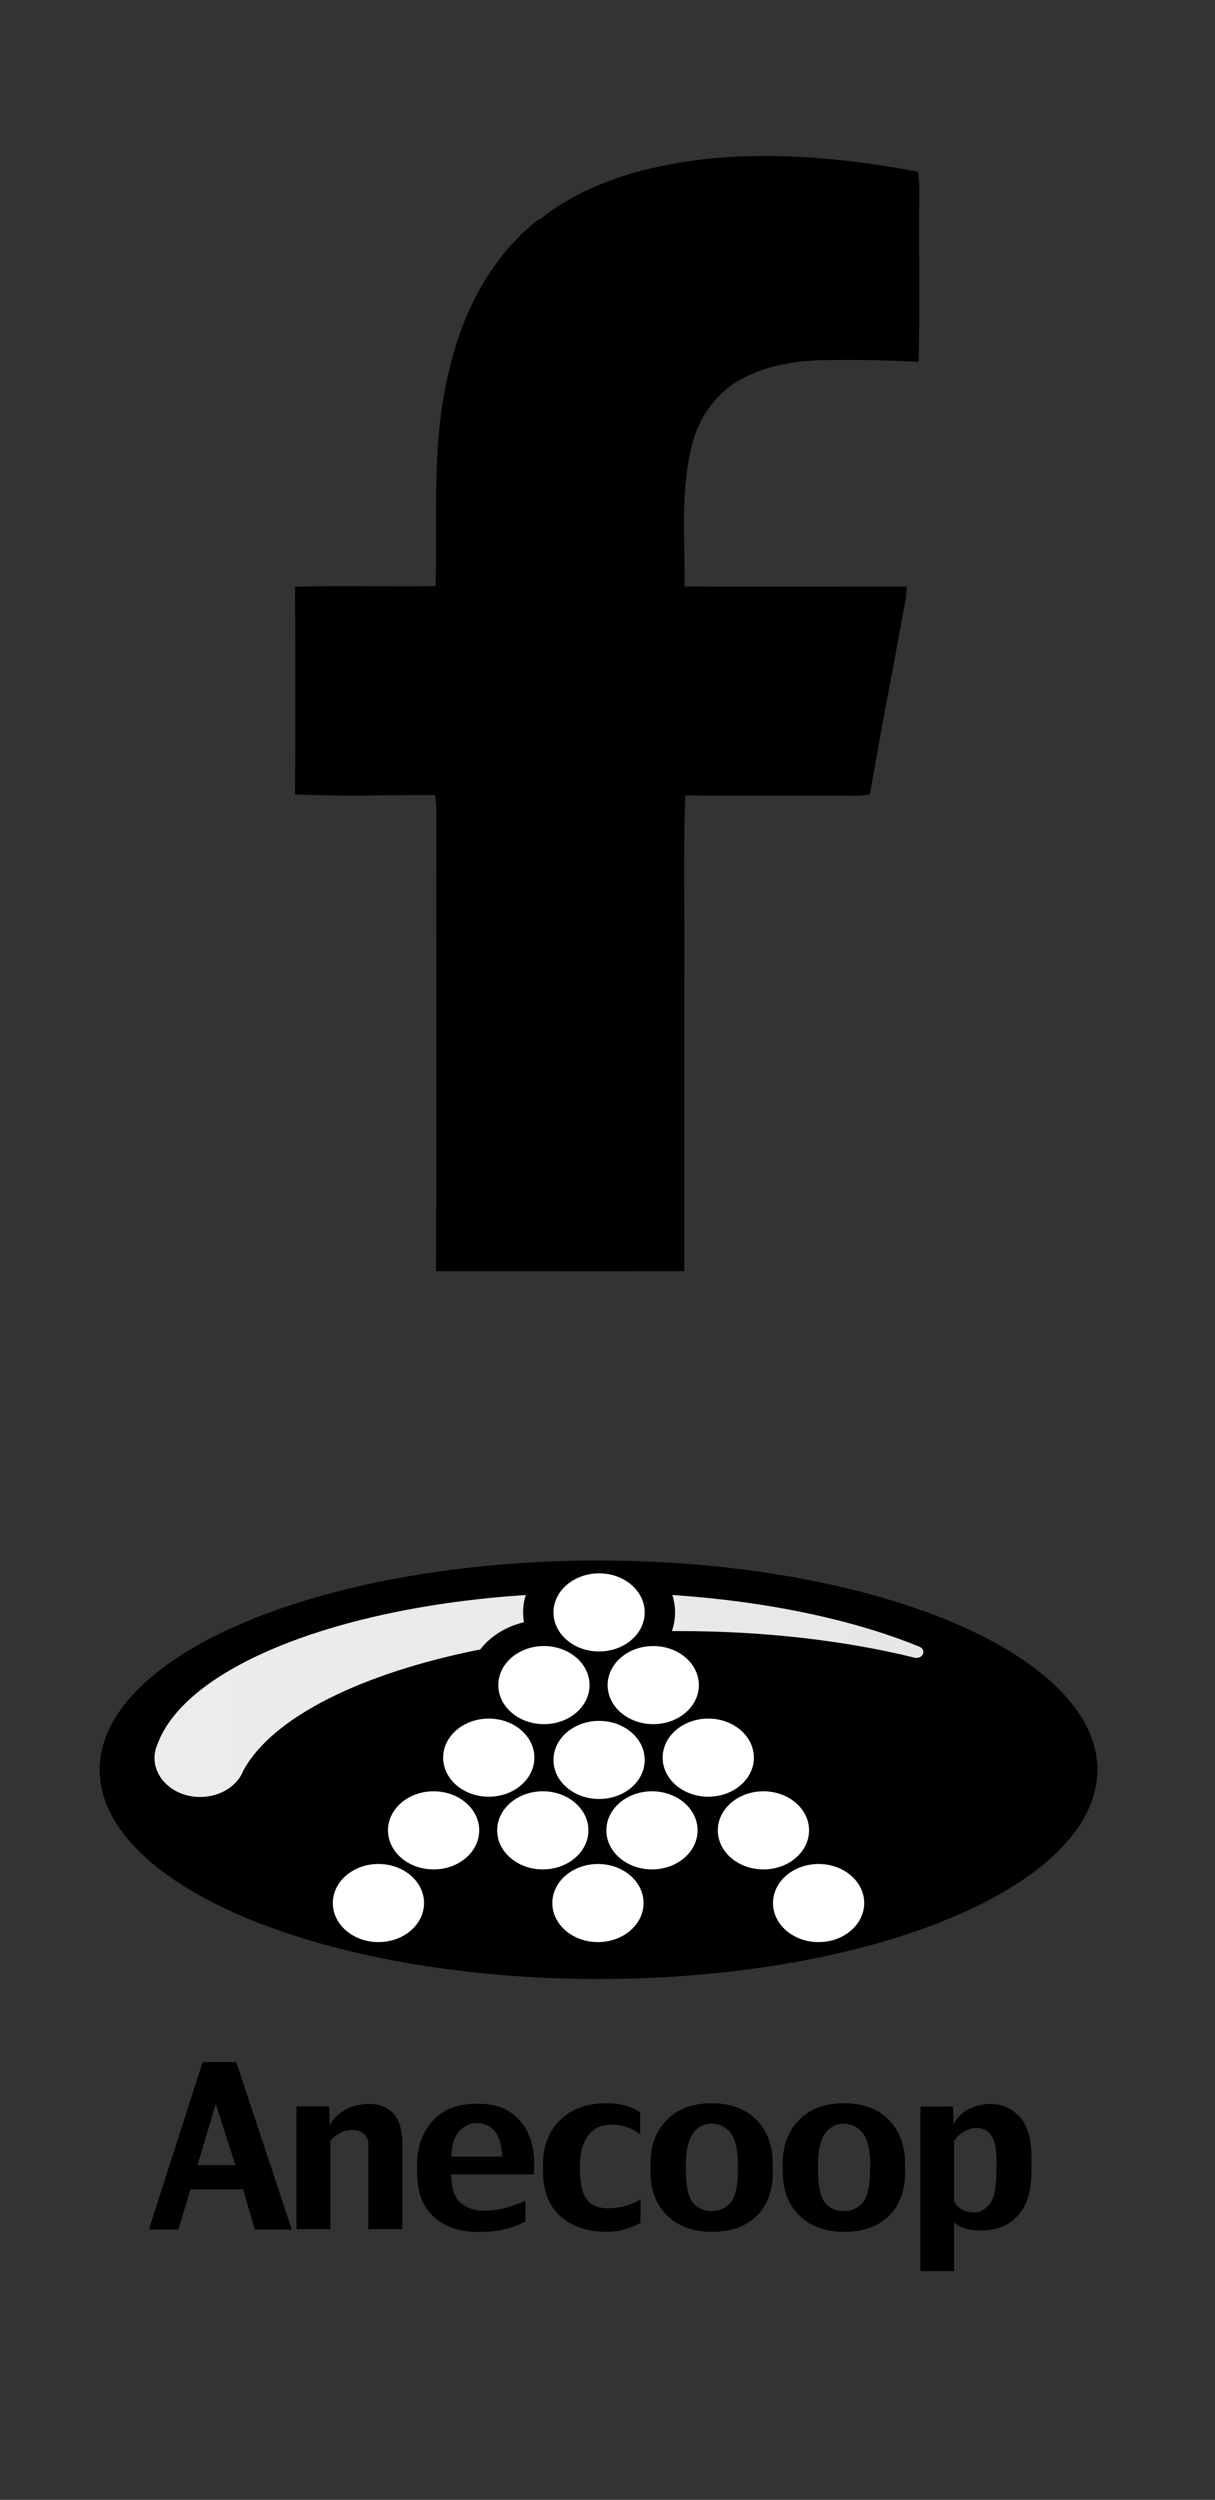<?xml version="1.0" encoding="UTF-8"?> <svg xmlns="http://www.w3.org/2000/svg" xmlns:xlink="http://www.w3.org/1999/xlink" viewBox="0 0 85.24 175.38"><rect x="0" y="0" width="85.24" height="175.38" fill="#333333" stroke="none"/><defs><style> .cls-1 { fill: #fff; } .cls-1, .cls-2, .cls-3 { fill-rule: evenodd; } .cls-4 { fill: url(#linear-gradient); } .cls-5 { isolation: isolate; } .cls-6 { mix-blend-mode: multiply; } .cls-3 { fill: #007f36; } </style><linearGradient id="linear-gradient" x1="10.84" y1="118.99" x2="64.78" y2="118.99" gradientUnits="userSpaceOnUse"><stop offset="0" stop-color="#ececec"></stop><stop offset="1" stop-color="#e7e7e7"></stop></linearGradient></defs><g class="cls-5"><g id="Capa_1" data-name="Capa 1"><path d="M37.84,15.41c3.34-2.67,7.61-3.8,11.79-4.27,4.94-.48,9.92-.02,14.78.91.07.64.1,1.29.08,1.93-.04,3.8.06,7.61-.05,11.41-2.24-.13-4.49-.16-6.74-.12-1.98.04-4,.39-5.76,1.36-1.68.93-2.88,2.62-3.36,4.47-.87,3.27-.52,6.69-.55,10.04,5.2.04,10.39,0,15.59.01-.03.37-.06.74-.12,1.1-.82,4.5-1.7,8.98-2.47,13.49-.95.14-1.92.06-2.88.07-3.36,0-6.72.02-10.08-.01-.14,4.32-.02,8.64-.06,12.96,0,6.81,0,13.61,0,20.42-5.81.02-11.61,0-17.42,0,.05-10.55,0-21.1.02-31.66.01-.58,0-1.16-.08-1.74-3.28-.01-6.56.1-9.83-.05.03-4.86.02-9.71,0-14.57,3.29-.09,6.58.01,9.86-.04.13-5.06-.29-10.21.96-15.17.92-4.05,2.95-7.98,6.27-10.56h0Z"></path><g class="cls-6"><path class="cls-2" d="M20.47,156.41h-2.59l-.82-2.82h-3.7l-.85,2.82h-2.06l3.77-11.74h2.35l3.89,11.74ZM16.52,151.9l-1.38-4.32-1.29,4.32h2.67Z"></path><path class="cls-2" d="M28.23,156.38h-2.38v-6.03c0-.22-.1-.43-.29-.63-.19-.19-.46-.29-.82-.29s-.64.07-.91.22c-.26.14-.48.33-.66.55v6.18h-2.37v-8.6h2.28l.04,1.38c.17-.41.5-.77,1-1.08.5-.31,1.1-.47,1.8-.47s1.27.23,1.68.68c.41.45.62,1.14.62,2.06v6.03Z"></path><path class="cls-2" d="M37.46,152.54h-5.81c0,.96.22,1.62.65,2,.43.37.99.56,1.68.56.46,0,.92-.06,1.4-.17.48-.12.97-.3,1.48-.53v1.44c-.44.24-.92.43-1.45.55-.52.12-1.13.19-1.82.19-1.32,0-2.37-.35-3.15-1.05-.78-.71-1.17-1.74-1.17-3.09v-.61c0-1.19.36-2.19,1.07-3.01.72-.82,1.76-1.23,3.12-1.23s2.29.39,2.98,1.16c.69.77,1.03,1.78,1.03,3.02v.8ZM35.25,151.31c-.05-.85-.24-1.45-.56-1.82-.32-.37-.73-.55-1.25-.55-.45,0-.85.18-1.21.55-.35.36-.54.97-.57,1.82h3.59Z"></path><path class="cls-2" d="M44.93,155.93c-.09.08-.37.21-.84.38-.47.17-.95.26-1.46.26-1.38,0-2.48-.36-3.3-1.08-.82-.72-1.23-1.8-1.23-3.24v-.37c0-1.31.4-2.35,1.2-3.14.8-.79,1.89-1.18,3.25-1.18.54,0,1.03.07,1.46.21.44.14.73.29.9.45v1.52c-.21-.19-.5-.36-.85-.49-.35-.13-.74-.2-1.15-.2-.72,0-1.28.26-1.66.78-.38.52-.57,1.23-.57,2.14v.16c0,1.02.16,1.74.47,2.16.31.42.81.64,1.51.64.47,0,.92-.07,1.36-.21.44-.14.74-.29.91-.43v1.65Z"></path><path class="cls-2" d="M54.22,152.34c0,1.33-.38,2.37-1.14,3.12-.76.74-1.8,1.11-3.13,1.11s-2.36-.38-3.14-1.14c-.78-.76-1.17-1.79-1.17-3.09v-.55c0-1.27.38-2.29,1.15-3.06.77-.78,1.81-1.17,3.14-1.17s2.38.39,3.14,1.17c.76.78,1.14,1.8,1.14,3.06v.55ZM51.78,152.13v-.13c0-1.16-.18-1.95-.53-2.38-.36-.42-.79-.63-1.31-.64-.54,0-.98.23-1.32.68-.34.45-.51,1.23-.51,2.33v.13c0,1.21.16,2.02.49,2.41.33.4.78.6,1.34.6.51,0,.94-.19,1.3-.58.36-.39.54-1.2.54-2.43Z"></path><path class="cls-2" d="M63.5,152.34c0,1.33-.38,2.37-1.14,3.12-.76.74-1.8,1.11-3.13,1.11s-2.36-.38-3.14-1.14c-.78-.76-1.17-1.79-1.17-3.09v-.55c0-1.27.38-2.29,1.15-3.06.77-.78,1.82-1.17,3.14-1.17s2.38.39,3.14,1.17c.76.78,1.14,1.8,1.14,3.06v.55ZM61.06,152.13v-.13c0-1.16-.18-1.95-.54-2.38-.36-.42-.79-.63-1.31-.64-.54,0-.98.23-1.32.68-.34.45-.51,1.23-.51,2.33v.13c0,1.21.16,2.02.49,2.41.33.4.78.6,1.34.6.51,0,.94-.19,1.3-.58.36-.39.54-1.2.54-2.43Z"></path><path class="cls-3" d="M72.36,152.41c0,1.31-.31,2.31-.94,3.02-.63.71-1.51,1.06-2.63,1.06-.3,0-.62-.04-.97-.12-.35-.08-.64-.23-.88-.44v3.4h-2.37v-11.55h2.28l.06,1.27c.19-.44.52-.79.99-1.05.48-.26,1.01-.4,1.58-.4.78,0,1.46.29,2.03.87.57.58.86,1.55.86,2.93v1ZM69.91,152.28v-.57c0-.93-.12-1.56-.37-1.9-.25-.34-.58-.52-1.01-.52-.34,0-.65.1-.95.29-.3.19-.51.4-.65.63v4.16c.04.19.19.38.45.57.27.18.6.27,1,.27.35,0,.69-.18,1.02-.54.34-.36.5-1.16.5-2.4Z"></path><ellipse cx="41.99" cy="124.16" rx="35" ry="14.68"></ellipse><path class="cls-2" d="M20.47,156.41h-2.59l-.82-2.82h-3.7l-.85,2.82h-2.06l3.77-11.74h2.35l3.89,11.74ZM16.52,151.9l-1.38-4.32-1.29,4.32h2.67Z"></path><path class="cls-2" d="M28.23,156.38h-2.38v-6.03c0-.22-.1-.43-.29-.63-.19-.19-.46-.29-.82-.29s-.64.07-.91.22c-.26.14-.48.33-.66.55v6.18h-2.37v-8.6h2.28l.04,1.38c.17-.41.5-.77,1-1.08.5-.31,1.1-.47,1.8-.47s1.27.23,1.68.68c.41.45.62,1.14.62,2.06v6.03Z"></path><path class="cls-2" d="M37.46,152.54h-5.81c0,.96.22,1.62.65,2,.43.37.99.56,1.68.56.46,0,.92-.06,1.4-.17.48-.12.97-.3,1.48-.53v1.44c-.44.24-.92.43-1.45.55-.52.12-1.13.19-1.82.19-1.32,0-2.37-.35-3.15-1.05-.78-.71-1.17-1.74-1.17-3.09v-.61c0-1.19.36-2.19,1.07-3.01.72-.82,1.76-1.23,3.12-1.23s2.29.39,2.98,1.16c.69.77,1.03,1.78,1.03,3.02v.8ZM35.25,151.31c-.05-.85-.24-1.45-.56-1.82-.32-.37-.73-.55-1.25-.55-.45,0-.85.18-1.21.55-.35.36-.54.97-.57,1.82h3.59Z"></path><path class="cls-2" d="M44.93,155.93c-.09.08-.37.21-.84.38-.47.17-.95.26-1.46.26-1.38,0-2.48-.36-3.3-1.08-.82-.72-1.23-1.8-1.23-3.24v-.37c0-1.31.4-2.35,1.2-3.14.8-.79,1.89-1.18,3.25-1.18.54,0,1.03.07,1.46.21.44.14.73.29.9.45v1.52c-.21-.19-.5-.36-.85-.49-.35-.13-.74-.2-1.15-.2-.72,0-1.28.26-1.66.78-.38.52-.57,1.23-.57,2.14v.16c0,1.02.16,1.74.47,2.16.31.42.81.64,1.51.64.47,0,.92-.07,1.36-.21.44-.14.74-.29.91-.43v1.65Z"></path><path class="cls-2" d="M54.22,152.34c0,1.33-.38,2.37-1.14,3.12-.76.74-1.8,1.11-3.13,1.11s-2.36-.38-3.14-1.14c-.78-.76-1.17-1.79-1.17-3.09v-.55c0-1.27.38-2.29,1.15-3.06.77-.78,1.81-1.17,3.14-1.17s2.38.39,3.14,1.17c.76.78,1.14,1.8,1.14,3.06v.55ZM51.78,152.13v-.13c0-1.16-.18-1.95-.53-2.38-.36-.42-.79-.63-1.31-.64-.54,0-.98.23-1.32.68-.34.45-.51,1.23-.51,2.33v.13c0,1.21.16,2.02.49,2.41.33.4.78.6,1.34.6.51,0,.94-.19,1.3-.58.36-.39.54-1.2.54-2.43Z"></path><path class="cls-2" d="M63.5,152.34c0,1.33-.38,2.37-1.14,3.12-.76.74-1.8,1.11-3.13,1.11s-2.36-.38-3.14-1.14c-.78-.76-1.17-1.79-1.17-3.09v-.55c0-1.27.38-2.29,1.15-3.06.77-.78,1.82-1.17,3.14-1.17s2.38.39,3.14,1.17c.76.78,1.14,1.8,1.14,3.06v.55ZM61.06,152.13v-.13c0-1.16-.18-1.95-.54-2.38-.36-.42-.79-.63-1.31-.64-.54,0-.98.23-1.32.68-.34.45-.51,1.23-.51,2.33v.13c0,1.21.16,2.02.49,2.41.33.4.78.6,1.34.6.51,0,.94-.19,1.3-.58.36-.39.54-1.2.54-2.43Z"></path><path class="cls-2" d="M72.36,152.41c0,1.31-.31,2.31-.94,3.02-.63.71-1.51,1.06-2.63,1.06-.3,0-.62-.04-.97-.12-.35-.08-.64-.23-.88-.44v3.4h-2.37v-11.55h2.28l.06,1.27c.19-.44.52-.79.99-1.05.48-.26,1.01-.4,1.58-.4.78,0,1.46.29,2.03.87.57.58.86,1.55.86,2.93v1ZM69.91,152.28v-.57c0-.93-.12-1.56-.37-1.9-.25-.34-.58-.52-1.01-.52-.34,0-.65.1-.95.29-.3.19-.51.4-.65.63v4.16c.04.19.19.38.45.57.27.18.6.27,1,.27.35,0,.69-.18,1.02-.54.34-.36.5-1.16.5-2.4Z"></path><path class="cls-1" d="M38.83,113.12c0-1.51,1.43-2.74,3.2-2.74s3.2,1.23,3.2,2.74-1.43,2.74-3.2,2.74-3.2-1.23-3.2-2.74Z"></path><path class="cls-1" d="M34.96,118.22c0-1.51,1.43-2.74,3.2-2.74s3.2,1.23,3.2,2.74-1.43,2.74-3.2,2.74-3.2-1.23-3.2-2.74Z"></path><path class="cls-1" d="M31.09,123.31c0-1.51,1.43-2.74,3.2-2.74s3.2,1.23,3.2,2.74-1.43,2.74-3.2,2.74-3.2-1.23-3.2-2.74Z"></path><path class="cls-1" d="M27.22,128.41c0-1.51,1.43-2.74,3.2-2.74s3.2,1.23,3.2,2.74-1.43,2.74-3.2,2.74-3.2-1.23-3.2-2.74Z"></path><path class="cls-1" d="M23.35,133.51c0-1.51,1.43-2.74,3.2-2.74s3.2,1.23,3.2,2.74-1.43,2.74-3.2,2.74-3.2-1.23-3.2-2.74Z"></path><path class="cls-1" d="M42.63,118.22c0-1.51,1.43-2.74,3.2-2.74s3.2,1.23,3.2,2.74-1.43,2.74-3.2,2.74-3.2-1.23-3.2-2.74Z"></path><path class="cls-1" d="M46.49,123.31c0-1.51,1.43-2.74,3.2-2.74s3.2,1.23,3.2,2.74-1.43,2.74-3.2,2.74-3.2-1.23-3.2-2.74Z"></path><path class="cls-1" d="M50.36,128.41c0-1.51,1.43-2.74,3.2-2.74s3.2,1.23,3.2,2.74-1.43,2.74-3.2,2.74-3.2-1.23-3.2-2.74Z"></path><path class="cls-1" d="M54.23,133.51c0-1.51,1.43-2.74,3.2-2.74s3.2,1.23,3.2,2.74-1.43,2.74-3.2,2.74-3.2-1.23-3.2-2.74Z"></path><path class="cls-1" d="M38.83,123.47c0-1.51,1.43-2.74,3.2-2.74s3.2,1.23,3.2,2.74-1.43,2.74-3.2,2.74-3.2-1.23-3.2-2.74Z"></path><path class="cls-1" d="M34.88,128.41c0-1.51,1.43-2.74,3.2-2.74s3.2,1.23,3.2,2.74-1.43,2.74-3.2,2.74-3.2-1.23-3.2-2.74Z"></path><path class="cls-1" d="M42.54,128.41c0-1.51,1.43-2.74,3.2-2.74s3.2,1.23,3.2,2.74-1.43,2.74-3.2,2.74-3.2-1.23-3.2-2.74Z"></path><path class="cls-1" d="M38.75,133.51c0-1.51,1.43-2.74,3.2-2.74s3.2,1.23,3.2,2.74-1.43,2.74-3.2,2.74-3.2-1.23-3.2-2.74Z"></path><path class="cls-4" d="M47.17,111.9c6.73.45,12.74,1.75,17.29,3.61.19.06.32.21.32.39,0,.23-.21.41-.48.41-.06,0-.11,0-.16-.02-4.79-1.18-10.45-1.86-16.51-1.86h-.49c.14-.41.22-.85.22-1.31,0-.42-.07-.83-.19-1.22ZM10.84,123.34c0-.34.07-.67.21-.97,1.94-5.35,12.46-9.6,25.84-10.47-.13.39-.19.8-.19,1.22,0,.24.02.47.06.69-1.28.3-2.36.99-3.07,1.91-8.35,1.66-14.58,4.76-16.61,8.48-.42,1.09-1.62,1.87-3.04,1.87-1.77,0-3.2-1.23-3.2-2.74Z"></path></g></g></g></svg> 